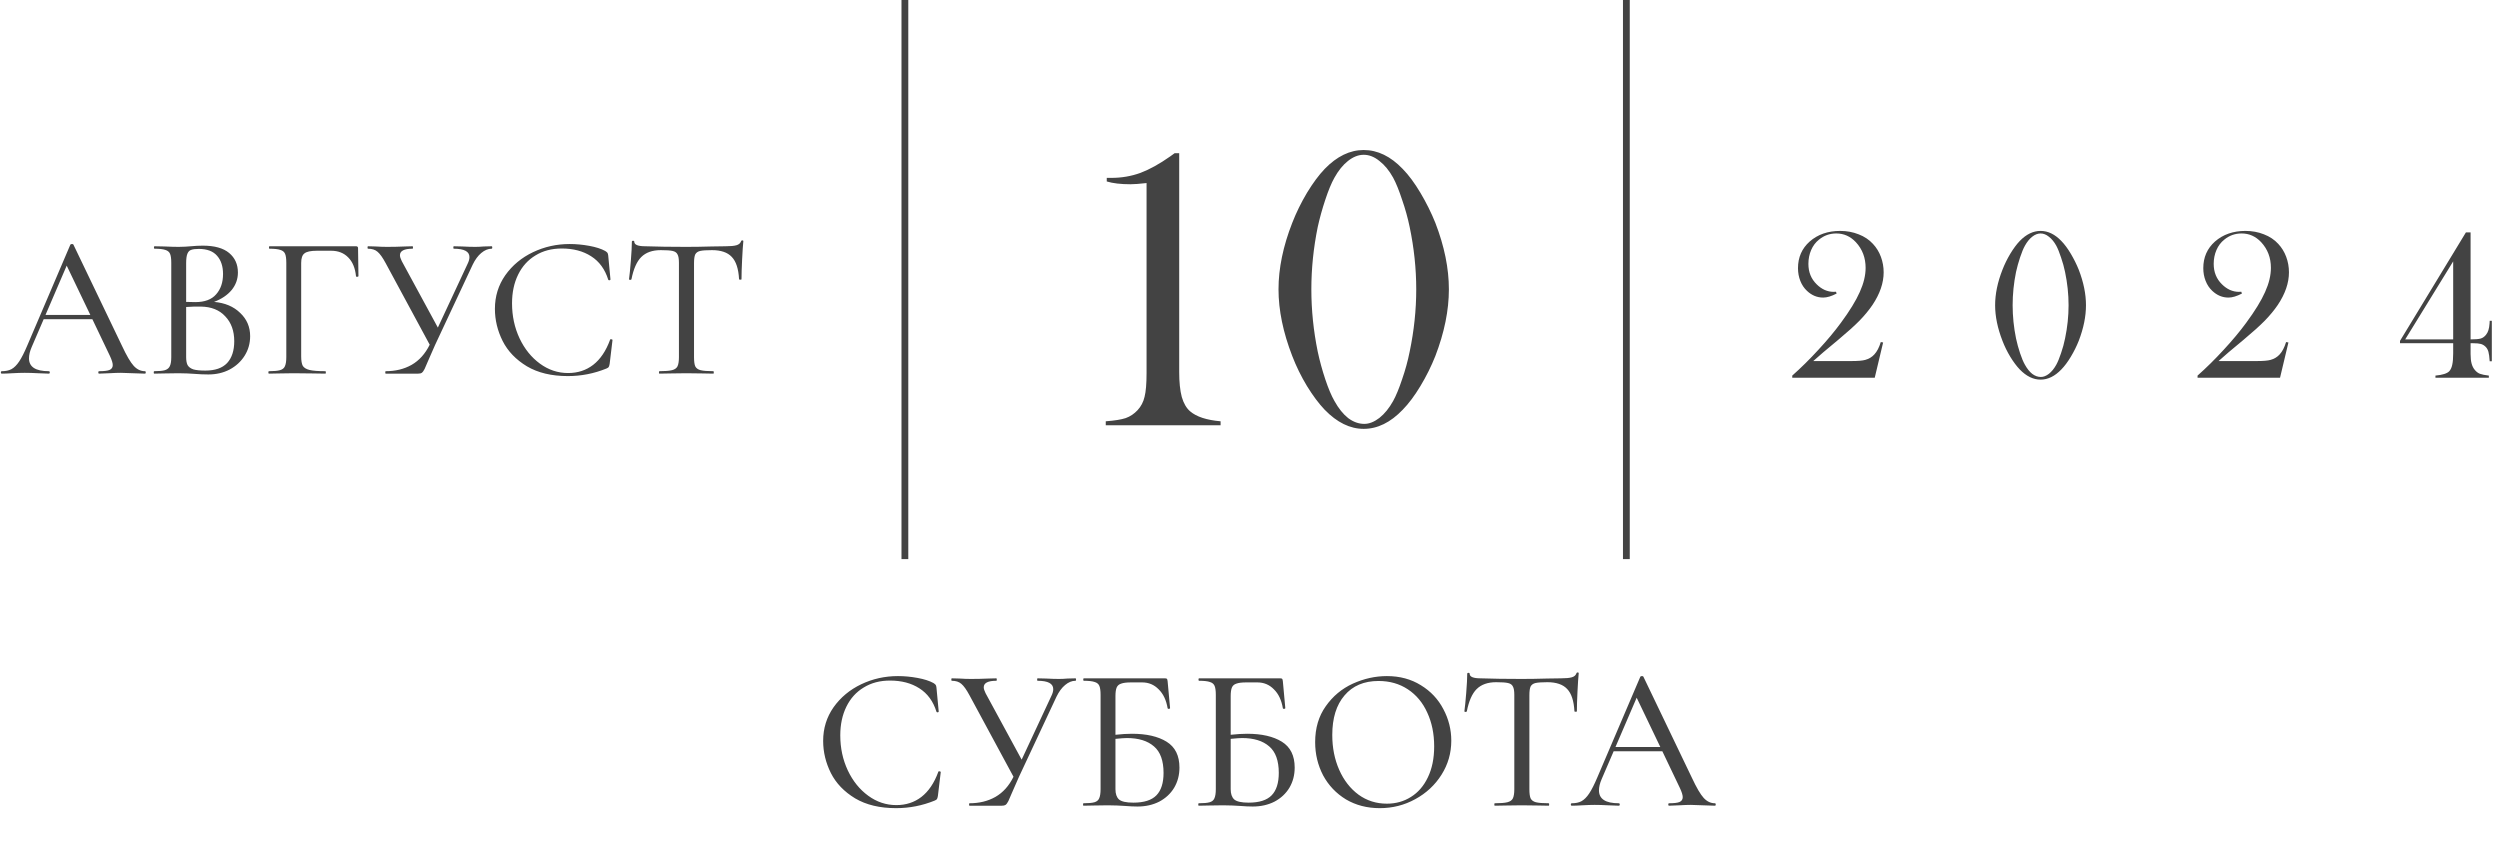 <?xml version="1.0" encoding="UTF-8"?> <svg xmlns="http://www.w3.org/2000/svg" width="1840" height="636" viewBox="0 0 1840 636" fill="none"><path d="M106.69 273.2C107.09 273.2 107.29 273.5 107.29 274.1C107.29 274.7 107.09 275 106.69 275C104.79 275 101.84 274.9 97.84 274.7C93.84 274.5 90.89 274.4 88.99 274.4C86.69 274.4 83.84 274.5 80.44 274.7C77.24 274.9 74.74 275 72.94 275C72.54 275 72.34 274.7 72.34 274.1C72.34 273.5 72.54 273.2 72.94 273.2C76.54 273.2 79.09 272.9 80.59 272.3C82.19 271.6 82.99 270.4 82.99 268.7C82.99 267.2 82.29 264.95 80.89 261.95L67.99 234.95H32.14L23.29 255.5C21.99 258.5 21.34 261.25 21.34 263.75C21.34 270.05 26.19 273.2 35.89 273.2C36.39 273.2 36.64 273.5 36.64 274.1C36.64 274.7 36.39 275 35.89 275C34.09 275 31.49 274.9 28.09 274.7C24.29 274.5 20.99 274.4 18.19 274.4C15.69 274.4 12.64 274.5 9.04 274.7C6.04 274.9 3.49 275 1.39 275C0.89 275 0.64 274.7 0.64 274.1C0.64 273.5 0.89 273.2 1.39 273.2C4.19 273.2 6.54 272.7 8.44 271.7C10.44 270.6 12.34 268.7 14.14 266C15.94 263.3 17.94 259.35 20.14 254.15L51.79 180.05C51.99 179.75 52.39 179.6 52.99 179.6C53.59 179.6 53.94 179.75 54.04 180.05L89.74 254.45C93.14 261.75 96.04 266.7 98.44 269.3C100.84 271.9 103.59 273.2 106.69 273.2ZM33.49 231.8H66.49L49.09 195.5L33.49 231.8ZM157.555 222.2C165.555 222.9 171.955 225.6 176.755 230.3C181.655 234.9 184.105 240.6 184.105 247.4C184.105 252.7 182.755 257.5 180.055 261.8C177.355 266.1 173.655 269.5 168.955 272C164.355 274.4 159.155 275.6 153.355 275.6C150.155 275.6 146.655 275.45 142.855 275.15C141.455 275.05 139.805 274.95 137.905 274.85C136.005 274.75 133.855 274.7 131.455 274.7L121.105 274.85C119.205 274.95 116.655 275 113.455 275C113.255 275 113.155 274.7 113.155 274.1C113.155 273.5 113.255 273.2 113.455 273.2C117.055 273.2 119.705 272.95 121.405 272.45C123.205 271.85 124.405 270.85 125.005 269.45C125.705 268.05 126.055 265.85 126.055 262.85V193.4C126.055 190.4 125.755 188.2 125.155 186.8C124.555 185.4 123.405 184.45 121.705 183.95C120.005 183.35 117.355 183.05 113.755 183.05C113.455 183.05 113.305 182.75 113.305 182.15C113.305 181.55 113.455 181.25 113.755 181.25L121.105 181.4C125.305 181.6 128.755 181.7 131.455 181.7C133.255 181.7 134.905 181.65 136.405 181.55C138.005 181.45 139.355 181.35 140.455 181.25C143.555 180.95 146.505 180.8 149.305 180.8C157.905 180.8 164.355 182.6 168.655 186.2C172.955 189.8 175.105 194.6 175.105 200.6C175.105 205.4 173.555 209.7 170.455 213.5C167.355 217.2 163.055 220.1 157.555 222.2ZM146.305 183.2C143.805 183.2 141.905 183.45 140.605 183.95C139.405 184.35 138.505 185.3 137.905 186.8C137.305 188.3 137.005 190.6 137.005 193.7V222.2L143.755 222.35C150.655 222.35 155.755 220.45 159.055 216.65C162.455 212.85 164.155 207.85 164.155 201.65C164.155 196.05 162.705 191.6 159.805 188.3C156.905 184.9 152.405 183.2 146.305 183.2ZM151.105 272.75C158.305 272.75 163.655 270.9 167.155 267.2C170.655 263.4 172.405 258.05 172.405 251.15C172.405 243.55 170.205 237.45 165.805 232.85C161.505 228.15 155.505 225.75 147.805 225.65C145.005 225.55 141.405 225.65 137.005 225.95V262.85C137.005 265.35 137.355 267.3 138.055 268.7C138.855 270.1 140.255 271.15 142.255 271.85C144.255 272.45 147.205 272.75 151.105 272.75ZM197.969 275C197.669 275 197.519 274.7 197.519 274.1C197.519 273.5 197.669 273.2 197.969 273.2C201.669 273.2 204.369 272.95 206.069 272.45C207.869 271.95 209.069 271 209.669 269.6C210.369 268.1 210.719 265.85 210.719 262.85V193.4C210.719 190.4 210.419 188.2 209.819 186.8C209.219 185.4 208.069 184.45 206.369 183.95C204.669 183.35 201.969 183.05 198.269 183.05C198.069 183.05 197.969 182.75 197.969 182.15C197.969 181.55 198.069 181.25 198.269 181.25H262.019C263.019 181.25 263.519 181.7 263.519 182.6L263.819 203.15C263.819 203.45 263.519 203.65 262.919 203.75C262.319 203.75 262.019 203.6 262.019 203.3C261.419 197.3 259.519 192.7 256.319 189.5C253.119 186.2 248.919 184.55 243.719 184.55H233.219C228.719 184.55 225.669 185.2 224.069 186.5C222.469 187.7 221.669 190.05 221.669 193.55V262.25C221.669 265.45 222.069 267.8 222.869 269.3C223.769 270.7 225.419 271.7 227.819 272.3C230.319 272.9 234.219 273.2 239.519 273.2C239.719 273.2 239.819 273.5 239.819 274.1C239.819 274.7 239.719 275 239.519 275C235.419 275 232.219 274.95 229.919 274.85L215.969 274.7L205.769 274.85C203.869 274.95 201.269 275 197.969 275ZM361.863 181.25C362.163 181.25 362.313 181.55 362.313 182.15C362.313 182.75 362.163 183.05 361.863 183.05C359.263 183.05 356.713 184.1 354.213 186.2C351.813 188.2 349.713 191.05 347.913 194.75L320.313 253.7C319.013 256.7 317.913 259.2 317.013 261.2C316.213 263.1 315.513 264.7 314.913 266C314.013 268.2 313.213 270.05 312.513 271.55C311.813 272.95 311.113 273.9 310.413 274.4C309.813 274.8 308.913 275 307.713 275H283.863C283.663 275 283.563 274.7 283.563 274.1C283.563 273.5 283.663 273.2 283.863 273.2C291.063 273.2 297.413 271.65 302.913 268.55C308.513 265.35 312.963 260.4 316.263 253.7L283.863 193.7C281.663 189.6 279.663 186.8 277.863 185.3C276.163 183.8 273.813 183.05 270.813 183.05C270.613 183.05 270.513 182.75 270.513 182.15C270.513 181.55 270.613 181.25 270.813 181.25L276.513 181.4C279.513 181.6 282.313 181.7 284.913 181.7C289.213 181.7 293.563 181.6 297.963 181.4C299.363 181.3 301.263 181.25 303.663 181.25C303.863 181.25 303.963 181.55 303.963 182.15C303.963 182.75 303.863 183.05 303.663 183.05C297.463 183.05 294.363 184.65 294.363 187.85C294.363 188.95 294.813 190.4 295.713 192.2L322.263 241.1L344.163 194.15C345.063 192.35 345.513 190.7 345.513 189.2C345.513 185.1 341.663 183.05 333.963 183.05C333.763 183.05 333.663 182.75 333.663 182.15C333.663 181.55 333.763 181.25 333.963 181.25L340.263 181.4C343.863 181.6 347.013 181.7 349.713 181.7C351.713 181.7 353.813 181.6 356.013 181.4L361.863 181.25ZM419.307 179.6C424.007 179.6 428.807 180.05 433.707 180.95C438.607 181.85 442.507 183.1 445.407 184.7C446.207 185.2 446.757 185.65 447.057 186.05C447.357 186.45 447.557 187.15 447.657 188.15L449.307 205.7C449.307 206 449.057 206.2 448.557 206.3C448.057 206.3 447.757 206.15 447.657 205.85C445.257 198.15 441.057 192.4 435.057 188.6C429.157 184.8 421.957 182.9 413.457 182.9C406.057 182.9 399.607 184.6 394.107 188C388.607 191.3 384.357 196 381.357 202.1C378.357 208.2 376.857 215.25 376.857 223.25C376.857 232.55 378.707 241.15 382.407 249.05C386.107 256.85 391.107 263.05 397.407 267.65C403.707 272.25 410.607 274.55 418.107 274.55C425.207 274.55 431.357 272.55 436.557 268.55C441.857 264.45 446.007 258.3 449.007 250.1C449.007 249.8 449.207 249.65 449.607 249.65C449.907 249.65 450.157 249.7 450.357 249.8C450.657 249.9 450.807 250.05 450.807 250.25L448.707 267.8C448.507 269 448.257 269.8 447.957 270.2C447.757 270.5 447.207 270.85 446.307 271.25C437.207 274.95 427.757 276.8 417.957 276.8C405.957 276.8 395.907 274.4 387.807 269.6C379.707 264.7 373.757 258.5 369.957 251C366.157 243.4 364.257 235.5 364.257 227.3C364.257 218.1 366.807 209.85 371.907 202.55C377.107 195.25 383.907 189.6 392.307 185.6C400.707 181.6 409.707 179.6 419.307 179.6ZM486.349 184.1C480.149 184.1 475.349 185.8 471.949 189.2C468.649 192.5 466.249 197.95 464.749 205.55C464.649 205.85 464.299 206 463.699 206C463.199 205.9 462.949 205.75 462.949 205.55C463.349 202.75 463.799 198.25 464.299 192.05C464.799 185.85 465.049 181.15 465.049 177.95C465.049 177.45 465.349 177.2 465.949 177.2C466.549 177.2 466.849 177.45 466.849 177.95C466.849 180.15 469.549 181.25 474.949 181.25C483.549 181.55 493.599 181.7 505.099 181.7C510.999 181.7 517.249 181.6 523.849 181.4L534.049 181.25C537.649 181.25 540.299 181 541.999 180.5C543.799 180 544.949 179 545.449 177.5C545.549 177.1 545.849 176.9 546.349 176.9C546.849 176.9 547.099 177.1 547.099 177.5C546.799 180.4 546.499 184.9 546.199 191C545.899 197 545.749 201.85 545.749 205.55C545.749 205.75 545.449 205.85 544.849 205.85C544.349 205.85 544.049 205.75 543.949 205.55C543.549 197.85 541.749 192.35 538.549 189.05C535.449 185.75 530.599 184.1 523.999 184.1C519.999 184.1 517.099 184.3 515.299 184.7C513.599 185.1 512.399 185.95 511.699 187.25C511.099 188.55 510.799 190.7 510.799 193.7V262.85C510.799 265.95 511.099 268.2 511.699 269.6C512.399 271 513.699 271.95 515.599 272.45C517.599 272.95 520.749 273.2 525.049 273.2C525.249 273.2 525.349 273.5 525.349 274.1C525.349 274.7 525.249 275 525.049 275C521.649 275 518.949 274.95 516.949 274.85L505.099 274.7L493.699 274.85C491.699 274.95 488.899 275 485.299 275C485.099 275 484.999 274.7 484.999 274.1C484.999 273.5 485.099 273.2 485.299 273.2C489.499 273.2 492.599 272.95 494.599 272.45C496.599 271.95 497.949 271 498.649 269.6C499.349 268.1 499.699 265.85 499.699 262.85V193.4C499.699 190.5 499.349 188.45 498.649 187.25C498.049 185.95 496.849 185.1 495.049 184.7C493.349 184.3 490.449 184.1 486.349 184.1Z" fill="#434343"></path><path d="M660.893 497.6C665.593 497.6 670.393 498.05 675.293 498.95C680.193 499.85 684.093 501.1 686.993 502.7C687.793 503.2 688.343 503.65 688.643 504.05C688.943 504.45 689.143 505.15 689.243 506.15L690.893 523.7C690.893 524 690.643 524.2 690.143 524.3C689.643 524.3 689.343 524.15 689.243 523.85C686.843 516.15 682.643 510.4 676.643 506.6C670.743 502.8 663.543 500.9 655.043 500.9C647.643 500.9 641.193 502.6 635.693 506C630.193 509.3 625.943 514 622.943 520.1C619.943 526.2 618.443 533.25 618.443 541.25C618.443 550.55 620.293 559.15 623.993 567.05C627.693 574.85 632.693 581.05 638.993 585.65C645.293 590.25 652.193 592.55 659.693 592.55C666.793 592.55 672.943 590.55 678.143 586.55C683.443 582.45 687.593 576.3 690.593 568.1C690.593 567.8 690.793 567.65 691.193 567.65C691.493 567.65 691.743 567.7 691.943 567.8C692.243 567.9 692.393 568.05 692.393 568.25L690.293 585.8C690.093 587 689.843 587.8 689.543 588.2C689.343 588.5 688.793 588.85 687.893 589.25C678.793 592.95 669.343 594.8 659.543 594.8C647.543 594.8 637.493 592.4 629.393 587.6C621.293 582.7 615.343 576.5 611.543 569C607.743 561.4 605.843 553.5 605.843 545.3C605.843 536.1 608.393 527.85 613.493 520.55C618.693 513.25 625.493 507.6 633.893 503.6C642.293 499.6 651.293 497.6 660.893 497.6ZM791.535 499.25C791.835 499.25 791.985 499.55 791.985 500.15C791.985 500.75 791.835 501.05 791.535 501.05C788.935 501.05 786.385 502.1 783.885 504.2C781.485 506.2 779.385 509.05 777.585 512.75L749.985 571.7C748.685 574.7 747.585 577.2 746.685 579.2C745.885 581.1 745.185 582.7 744.585 584C743.685 586.2 742.885 588.05 742.185 589.55C741.485 590.95 740.785 591.9 740.085 592.4C739.485 592.8 738.585 593 737.385 593H713.535C713.335 593 713.235 592.7 713.235 592.1C713.235 591.5 713.335 591.2 713.535 591.2C720.735 591.2 727.085 589.65 732.585 586.55C738.185 583.35 742.635 578.4 745.935 571.7L713.535 511.7C711.335 507.6 709.335 504.8 707.535 503.3C705.835 501.8 703.485 501.05 700.485 501.05C700.285 501.05 700.185 500.75 700.185 500.15C700.185 499.55 700.285 499.25 700.485 499.25L706.185 499.4C709.185 499.6 711.985 499.7 714.585 499.7C718.885 499.7 723.235 499.6 727.635 499.4C729.035 499.3 730.935 499.25 733.335 499.25C733.535 499.25 733.635 499.55 733.635 500.15C733.635 500.75 733.535 501.05 733.335 501.05C727.135 501.05 724.035 502.65 724.035 505.85C724.035 506.95 724.485 508.4 725.385 510.2L751.935 559.1L773.835 512.15C774.735 510.35 775.185 508.7 775.185 507.2C775.185 503.1 771.335 501.05 763.635 501.05C763.435 501.05 763.335 500.75 763.335 500.15C763.335 499.55 763.435 499.25 763.635 499.25L769.935 499.4C773.535 499.6 776.685 499.7 779.385 499.7C781.385 499.7 783.485 499.6 785.685 499.4L791.535 499.25ZM833.124 540.05C843.824 540.05 852.324 542 858.624 545.9C864.924 549.8 868.074 556.15 868.074 564.95C868.074 570.45 866.774 575.4 864.174 579.8C861.574 584.1 857.924 587.5 853.224 590C848.524 592.4 843.174 593.6 837.174 593.6C834.574 593.6 831.374 593.45 827.574 593.15C826.074 593.05 824.274 592.95 822.174 592.85C820.074 592.75 817.824 592.7 815.424 592.7L805.074 592.85C803.174 592.95 800.624 593 797.424 593C797.224 593 797.124 592.7 797.124 592.1C797.124 591.5 797.224 591.2 797.424 591.2C801.124 591.2 803.824 590.95 805.524 590.45C807.224 589.95 808.374 589 808.974 587.6C809.674 586.1 810.024 583.85 810.024 580.85V511.4C810.024 508.4 809.724 506.2 809.124 504.8C808.524 503.4 807.374 502.45 805.674 501.95C803.974 501.35 801.324 501.05 797.724 501.05C797.424 501.05 797.274 500.75 797.274 500.15C797.274 499.55 797.424 499.25 797.724 499.25H857.424C858.224 499.25 858.724 499.4 858.924 499.7C859.124 500 859.274 500.6 859.374 501.5L861.174 521.15C861.174 521.45 860.874 521.65 860.274 521.75C859.774 521.75 859.474 521.6 859.374 521.3C858.374 515.3 856.174 510.65 852.774 507.35C849.474 503.95 845.424 502.25 840.624 502.25H832.374C829.174 502.25 826.774 502.55 825.174 503.15C823.574 503.65 822.474 504.6 821.874 506C821.274 507.4 820.974 509.5 820.974 512.3V540.8C825.474 540.3 829.524 540.05 833.124 540.05ZM834.174 590.75C841.974 590.75 847.624 588.95 851.124 585.35C854.624 581.75 856.374 576.25 856.374 568.85C856.374 559.85 854.024 553.35 849.324 549.35C844.624 545.25 837.974 543.2 829.374 543.2C827.774 543.2 824.974 543.4 820.974 543.8V580.85C820.974 584.25 821.824 586.75 823.524 588.35C825.324 589.95 828.874 590.75 834.174 590.75ZM917.938 540.05C928.638 540.05 937.138 542 943.438 545.9C949.738 549.8 952.888 556.15 952.888 564.95C952.888 570.45 951.588 575.4 948.988 579.8C946.388 584.1 942.738 587.5 938.038 590C933.338 592.4 927.988 593.6 921.988 593.6C919.388 593.6 916.188 593.45 912.388 593.15C910.888 593.05 909.088 592.95 906.988 592.85C904.888 592.75 902.638 592.7 900.238 592.7L889.888 592.85C887.988 592.95 885.438 593 882.238 593C882.038 593 881.938 592.7 881.938 592.1C881.938 591.5 882.038 591.2 882.238 591.2C885.938 591.2 888.638 590.95 890.338 590.45C892.038 589.95 893.188 589 893.788 587.6C894.488 586.1 894.838 583.85 894.838 580.85V511.4C894.838 508.4 894.538 506.2 893.938 504.8C893.338 503.4 892.188 502.45 890.488 501.95C888.788 501.35 886.138 501.05 882.538 501.05C882.238 501.05 882.088 500.75 882.088 500.15C882.088 499.55 882.238 499.25 882.538 499.25H942.238C943.038 499.25 943.538 499.4 943.738 499.7C943.938 500 944.088 500.6 944.188 501.5L945.988 521.15C945.988 521.45 945.688 521.65 945.088 521.75C944.588 521.75 944.288 521.6 944.188 521.3C943.188 515.3 940.988 510.65 937.588 507.35C934.288 503.95 930.238 502.25 925.438 502.25H917.188C913.988 502.25 911.588 502.55 909.988 503.15C908.388 503.65 907.288 504.6 906.688 506C906.088 507.4 905.788 509.5 905.788 512.3V540.8C910.288 540.3 914.338 540.05 917.938 540.05ZM918.988 590.75C926.788 590.75 932.438 588.95 935.938 585.35C939.438 581.75 941.188 576.25 941.188 568.85C941.188 559.85 938.838 553.35 934.138 549.35C929.438 545.25 922.788 543.2 914.188 543.2C912.588 543.2 909.788 543.4 905.788 543.8V580.85C905.788 584.25 906.638 586.75 908.338 588.35C910.138 589.95 913.688 590.75 918.988 590.75ZM1015.5 594.8C1006.2 594.8 997.903 592.65 990.603 588.35C983.403 583.95 977.803 578.05 973.803 570.65C969.903 563.15 967.953 555 967.953 546.2C967.953 535.9 970.553 527.1 975.753 519.8C980.953 512.4 987.603 506.85 995.703 503.15C1003.9 499.45 1012.25 497.6 1020.75 497.6C1030.25 497.6 1038.6 499.85 1045.8 504.35C1053 508.75 1058.5 514.6 1062.3 521.9C1066.2 529.2 1068.15 536.95 1068.15 545.15C1068.15 554.25 1065.75 562.6 1060.95 570.2C1056.15 577.8 1049.7 583.8 1041.6 588.2C1033.6 592.6 1024.9 594.8 1015.5 594.8ZM1020.75 591.5C1027.35 591.5 1033.25 589.85 1038.45 586.55C1043.75 583.25 1047.9 578.45 1050.9 572.15C1054 565.75 1055.55 558.15 1055.55 549.35C1055.55 540.05 1053.85 531.75 1050.45 524.45C1047.15 517.15 1042.4 511.45 1036.2 507.35C1030 503.25 1022.8 501.2 1014.6 501.2C1003.9 501.2 995.553 504.75 989.553 511.85C983.553 518.85 980.553 528.55 980.553 540.95C980.553 550.35 982.253 558.9 985.653 566.6C989.053 574.3 993.803 580.4 999.903 584.9C1006 589.3 1012.95 591.5 1020.75 591.5ZM1101.18 502.1C1094.98 502.1 1090.18 503.8 1086.78 507.2C1083.48 510.5 1081.08 515.95 1079.58 523.55C1079.48 523.85 1079.13 524 1078.53 524C1078.03 523.9 1077.78 523.75 1077.78 523.55C1078.18 520.75 1078.63 516.25 1079.13 510.05C1079.63 503.85 1079.88 499.15 1079.88 495.95C1079.88 495.45 1080.18 495.2 1080.78 495.2C1081.38 495.2 1081.68 495.45 1081.68 495.95C1081.68 498.15 1084.38 499.25 1089.78 499.25C1098.38 499.55 1108.43 499.7 1119.93 499.7C1125.83 499.7 1132.08 499.6 1138.68 499.4L1148.88 499.25C1152.48 499.25 1155.13 499 1156.83 498.5C1158.63 498 1159.78 497 1160.28 495.5C1160.38 495.1 1160.68 494.9 1161.18 494.9C1161.68 494.9 1161.93 495.1 1161.93 495.5C1161.63 498.4 1161.33 502.9 1161.03 509C1160.73 515 1160.58 519.85 1160.58 523.55C1160.58 523.75 1160.28 523.85 1159.68 523.85C1159.18 523.85 1158.88 523.75 1158.78 523.55C1158.38 515.85 1156.58 510.35 1153.38 507.05C1150.28 503.75 1145.43 502.1 1138.83 502.1C1134.83 502.1 1131.93 502.3 1130.13 502.7C1128.43 503.1 1127.23 503.95 1126.53 505.25C1125.93 506.55 1125.63 508.7 1125.63 511.7V580.85C1125.63 583.95 1125.93 586.2 1126.53 587.6C1127.23 589 1128.53 589.95 1130.43 590.45C1132.43 590.95 1135.58 591.2 1139.88 591.2C1140.08 591.2 1140.18 591.5 1140.18 592.1C1140.18 592.7 1140.08 593 1139.88 593C1136.48 593 1133.78 592.95 1131.78 592.85L1119.93 592.7L1108.53 592.85C1106.53 592.95 1103.73 593 1100.13 593C1099.93 593 1099.83 592.7 1099.83 592.1C1099.83 591.5 1099.93 591.2 1100.13 591.2C1104.33 591.2 1107.43 590.95 1109.43 590.45C1111.43 589.95 1112.78 589 1113.48 587.6C1114.18 586.1 1114.53 583.85 1114.53 580.85V511.4C1114.53 508.5 1114.18 506.45 1113.48 505.25C1112.88 503.95 1111.68 503.1 1109.88 502.7C1108.18 502.3 1105.28 502.1 1101.18 502.1ZM1262.19 591.2C1262.59 591.2 1262.79 591.5 1262.79 592.1C1262.79 592.7 1262.59 593 1262.19 593C1260.29 593 1257.34 592.9 1253.34 592.7C1249.34 592.5 1246.39 592.4 1244.49 592.4C1242.19 592.4 1239.34 592.5 1235.94 592.7C1232.74 592.9 1230.24 593 1228.44 593C1228.04 593 1227.84 592.7 1227.84 592.1C1227.84 591.5 1228.04 591.2 1228.44 591.2C1232.04 591.2 1234.59 590.9 1236.09 590.3C1237.69 589.6 1238.49 588.4 1238.49 586.7C1238.49 585.2 1237.79 582.95 1236.39 579.95L1223.49 552.95H1187.64L1178.79 573.5C1177.49 576.5 1176.84 579.25 1176.84 581.75C1176.84 588.05 1181.69 591.2 1191.39 591.2C1191.89 591.2 1192.14 591.5 1192.14 592.1C1192.14 592.7 1191.89 593 1191.39 593C1189.59 593 1186.99 592.9 1183.59 592.7C1179.79 592.5 1176.49 592.4 1173.69 592.4C1171.19 592.4 1168.14 592.5 1164.54 592.7C1161.54 592.9 1158.99 593 1156.89 593C1156.39 593 1156.14 592.7 1156.14 592.1C1156.14 591.5 1156.39 591.2 1156.89 591.2C1159.69 591.2 1162.04 590.7 1163.94 589.7C1165.94 588.6 1167.84 586.7 1169.64 584C1171.44 581.3 1173.44 577.35 1175.64 572.15L1207.29 498.05C1207.49 497.75 1207.89 497.6 1208.49 497.6C1209.09 497.6 1209.44 497.75 1209.54 498.05L1245.24 572.45C1248.64 579.75 1251.54 584.7 1253.94 587.3C1256.34 589.9 1259.09 591.2 1262.19 591.2ZM1188.99 549.8H1221.99L1204.59 513.5L1188.99 549.8Z" fill="#434343"></path><path d="M1379.81 278H1319.1V276.438C1325.51 270.76 1331.92 264.432 1338.32 257.453C1344.78 250.474 1350.3 243.859 1354.88 237.609C1361.34 228.859 1365.98 221.307 1368.79 214.953C1371.66 208.599 1373.09 202.661 1373.09 197.141C1373.09 189.693 1370.69 183.391 1365.9 178.234C1361.89 173.964 1357.1 171.828 1351.52 171.828C1346.68 171.828 1342.44 173.339 1338.79 176.359C1336.29 178.339 1334.36 180.891 1333.01 184.016C1331.66 187.141 1330.98 190.552 1330.98 194.25C1330.98 200.292 1333.01 205.292 1337.07 209.25C1338.84 211.021 1340.8 212.401 1342.93 213.391C1345.12 214.328 1347.28 214.797 1349.42 214.797C1349.83 214.797 1350.46 214.771 1351.29 214.719L1351.76 216.047C1347.96 218.026 1344.65 219.016 1341.84 219.016C1337.41 219.016 1333.45 217.375 1329.96 214.094C1327.83 212.115 1326.19 209.667 1325.04 206.75C1323.89 203.833 1323.32 200.708 1323.32 197.375C1323.32 189.406 1326.19 182.87 1331.92 177.766C1337.85 172.557 1345.33 169.953 1354.34 169.953C1359.23 169.953 1363.76 170.786 1367.93 172.453C1372.15 174.068 1375.67 176.411 1378.48 179.484C1381.03 182.193 1382.98 185.37 1384.34 189.016C1385.69 192.661 1386.37 196.464 1386.37 200.422C1386.37 208.234 1383.63 216.229 1378.17 224.406C1375.51 228.312 1372.31 232.193 1368.56 236.047C1364.81 239.849 1359.6 244.536 1352.93 250.109C1344.39 257.141 1338.27 262.349 1334.57 265.734H1362.77C1367.51 265.734 1370.87 265.448 1372.85 264.875C1375.51 264.146 1377.72 262.818 1379.49 260.891C1381.47 258.755 1383.06 255.708 1384.26 251.75L1385.98 252.062L1379.81 278ZM1501.85 169.953C1507.32 169.953 1512.42 172.427 1517.16 177.375C1519.5 179.771 1521.82 182.896 1524.11 186.75C1526.4 190.604 1528.36 194.536 1529.97 198.547C1533.51 207.714 1535.28 216.411 1535.28 224.641C1535.28 232.87 1533.51 241.594 1529.97 250.812C1528.36 254.875 1526.4 258.807 1524.11 262.609C1521.82 266.411 1519.5 269.51 1517.16 271.906C1512.37 276.906 1507.26 279.406 1501.85 279.406C1496.48 279.406 1491.38 276.906 1486.53 271.906C1484.24 269.51 1481.92 266.411 1479.58 262.609C1477.29 258.807 1475.36 254.875 1473.8 250.812C1470.21 241.542 1468.41 232.818 1468.41 224.641C1468.41 216.411 1470.21 207.714 1473.8 198.547C1475.36 194.536 1477.29 190.604 1479.58 186.75C1481.92 182.896 1484.24 179.771 1486.53 177.375C1491.33 172.427 1496.43 169.953 1501.85 169.953ZM1501.85 171.828C1499.76 171.828 1497.71 172.635 1495.67 174.25C1493.7 175.812 1491.92 178 1490.36 180.812C1489.16 182.948 1487.97 185.839 1486.77 189.484C1485.57 193.078 1484.58 196.646 1483.8 200.188C1482.13 208.365 1481.3 216.516 1481.3 224.641C1481.3 232.766 1482.13 240.917 1483.8 249.094C1484.58 252.74 1485.57 256.359 1486.77 259.953C1487.97 263.547 1489.16 266.385 1490.36 268.469C1491.98 271.385 1493.77 273.625 1495.75 275.188C1497.78 276.698 1499.89 277.453 1502.08 277.453C1504.01 277.453 1505.99 276.672 1508.02 275.109C1510.05 273.495 1511.85 271.281 1513.41 268.469C1514.56 266.385 1515.73 263.547 1516.92 259.953C1518.17 256.359 1519.16 252.74 1519.89 249.094C1521.61 240.865 1522.47 232.714 1522.47 224.641C1522.47 216.568 1521.61 208.417 1519.89 200.188C1519.16 196.646 1518.17 193.078 1516.92 189.484C1515.73 185.839 1514.56 182.948 1513.41 180.812C1511.85 178 1510.05 175.812 1508.02 174.25C1506.04 172.635 1503.98 171.828 1501.85 171.828ZM1678.11 278H1617.4V276.438C1623.81 270.76 1630.22 264.432 1636.62 257.453C1643.08 250.474 1648.6 243.859 1653.18 237.609C1659.64 228.859 1664.28 221.307 1667.09 214.953C1669.96 208.599 1671.39 202.661 1671.39 197.141C1671.39 189.693 1668.99 183.391 1664.2 178.234C1660.19 173.964 1655.4 171.828 1649.82 171.828C1644.98 171.828 1640.74 173.339 1637.09 176.359C1634.59 178.339 1632.66 180.891 1631.31 184.016C1629.96 187.141 1629.28 190.552 1629.28 194.25C1629.28 200.292 1631.31 205.292 1635.37 209.25C1637.14 211.021 1639.1 212.401 1641.23 213.391C1643.42 214.328 1645.58 214.797 1647.72 214.797C1648.13 214.797 1648.76 214.771 1649.59 214.719L1650.06 216.047C1646.26 218.026 1642.95 219.016 1640.14 219.016C1635.71 219.016 1631.75 217.375 1628.26 214.094C1626.13 212.115 1624.49 209.667 1623.34 206.75C1622.19 203.833 1621.62 200.708 1621.62 197.375C1621.62 189.406 1624.49 182.87 1630.22 177.766C1636.15 172.557 1643.63 169.953 1652.64 169.953C1657.53 169.953 1662.06 170.786 1666.23 172.453C1670.45 174.068 1673.97 176.411 1676.78 179.484C1679.33 182.193 1681.28 185.37 1682.64 189.016C1683.99 192.661 1684.67 196.464 1684.67 200.422C1684.67 208.234 1681.93 216.229 1676.47 224.406C1673.81 228.312 1670.61 232.193 1666.86 236.047C1663.11 239.849 1657.9 244.536 1651.23 250.109C1642.69 257.141 1636.57 262.349 1632.87 265.734H1661.07C1665.81 265.734 1669.17 265.448 1671.15 264.875C1673.81 264.146 1676.02 262.818 1677.79 260.891C1679.77 258.755 1681.36 255.708 1682.56 251.75L1684.28 252.062L1678.11 278ZM1805.54 252.609H1766.4V250.891L1814.91 171.047H1818.35V249.797C1821.84 249.797 1824.31 249.589 1825.77 249.172C1827.23 248.755 1828.53 247.844 1829.68 246.438C1830.51 245.396 1831.11 244.25 1831.48 243C1831.89 241.75 1832.18 240.057 1832.33 237.922L1832.41 236.125H1833.98V265.891H1832.41C1832.2 262.714 1831.89 260.396 1831.48 258.938C1831.06 257.427 1830.38 256.203 1829.44 255.266C1828.4 254.224 1827.23 253.521 1825.93 253.156C1824.63 252.792 1822.67 252.609 1820.07 252.609H1818.35V260.578C1818.35 263.443 1818.61 265.812 1819.13 267.688C1819.65 269.562 1820.46 271.125 1821.55 272.375C1822.65 273.677 1823.87 274.589 1825.23 275.109C1826.58 275.63 1828.77 276.073 1831.79 276.438V278H1792.49V276.438C1797.65 275.969 1801.03 274.901 1802.65 273.234C1803.69 272.089 1804.42 270.526 1804.83 268.547C1805.3 266.568 1805.54 263.755 1805.54 260.109V252.609ZM1805.54 249.797V192.375L1770.23 249.797H1805.54Z" fill="#434343"></path><path d="M666 0V411.5" stroke="#434343" stroke-width="5"></path><path d="M1197 0V411.5" stroke="#434343" stroke-width="5"></path><path d="M864.521 112.756H867.891V273.742C867.891 281.262 868.525 287.414 869.795 292.199C871.162 296.887 873.213 300.402 875.947 302.746C880.635 306.75 888.105 309.191 898.359 310.07V313H813.838V310.07C820.381 309.582 825.264 308.801 828.486 307.727C831.807 306.555 834.736 304.602 837.275 301.867C839.814 299.133 841.523 295.861 842.402 292.053C843.379 288.244 843.867 282.434 843.867 274.621V134.729C838.691 135.314 834.736 135.607 832.002 135.607C824.873 135.607 819.062 134.924 814.57 133.557V130.92H817.939C825.459 130.92 832.588 129.699 839.326 127.258C846.064 124.719 853.389 120.666 861.299 115.1L864.521 112.756ZM1003.68 110.412C1013.94 110.412 1023.51 115.051 1032.39 124.328C1036.79 128.82 1041.13 134.68 1045.43 141.906C1049.73 149.133 1053.39 156.506 1056.42 164.025C1063.06 181.213 1066.38 197.521 1066.38 212.951C1066.38 228.381 1063.06 244.738 1056.42 262.023C1053.39 269.641 1049.73 277.014 1045.43 284.143C1041.13 291.271 1036.79 297.082 1032.39 301.574C1023.41 310.949 1013.84 315.637 1003.68 315.637C993.623 315.637 984.053 310.949 974.971 301.574C970.674 297.082 966.328 291.271 961.934 284.143C957.637 277.014 954.023 269.641 951.094 262.023C944.355 244.641 940.986 228.283 940.986 212.951C940.986 197.521 944.355 181.213 951.094 164.025C954.023 156.506 957.637 149.133 961.934 141.906C966.328 134.68 970.674 128.82 974.971 124.328C983.955 115.051 993.525 110.412 1003.68 110.412ZM1003.68 113.928C999.775 113.928 995.918 115.441 992.109 118.469C988.398 121.398 985.078 125.5 982.148 130.773C979.902 134.777 977.656 140.197 975.41 147.033C973.164 153.771 971.309 160.461 969.844 167.102C966.719 182.434 965.156 197.717 965.156 212.951C965.156 228.186 966.719 243.469 969.844 258.801C971.309 265.637 973.164 272.424 975.41 279.162C977.656 285.9 979.902 291.223 982.148 295.129C985.176 300.598 988.545 304.797 992.256 307.727C996.064 310.559 1000.02 311.975 1004.12 311.975C1007.73 311.975 1011.45 310.51 1015.25 307.58C1019.06 304.553 1022.43 300.402 1025.36 295.129C1027.51 291.223 1029.71 285.9 1031.95 279.162C1034.3 272.424 1036.15 265.637 1037.52 258.801C1040.74 243.371 1042.35 228.088 1042.35 212.951C1042.35 197.814 1040.74 182.531 1037.52 167.102C1036.15 160.461 1034.3 153.771 1031.95 147.033C1029.71 140.197 1027.51 134.777 1025.36 130.773C1022.43 125.5 1019.06 121.398 1015.25 118.469C1011.54 115.441 1007.69 113.928 1003.68 113.928Z" fill="#434343"></path></svg> 
